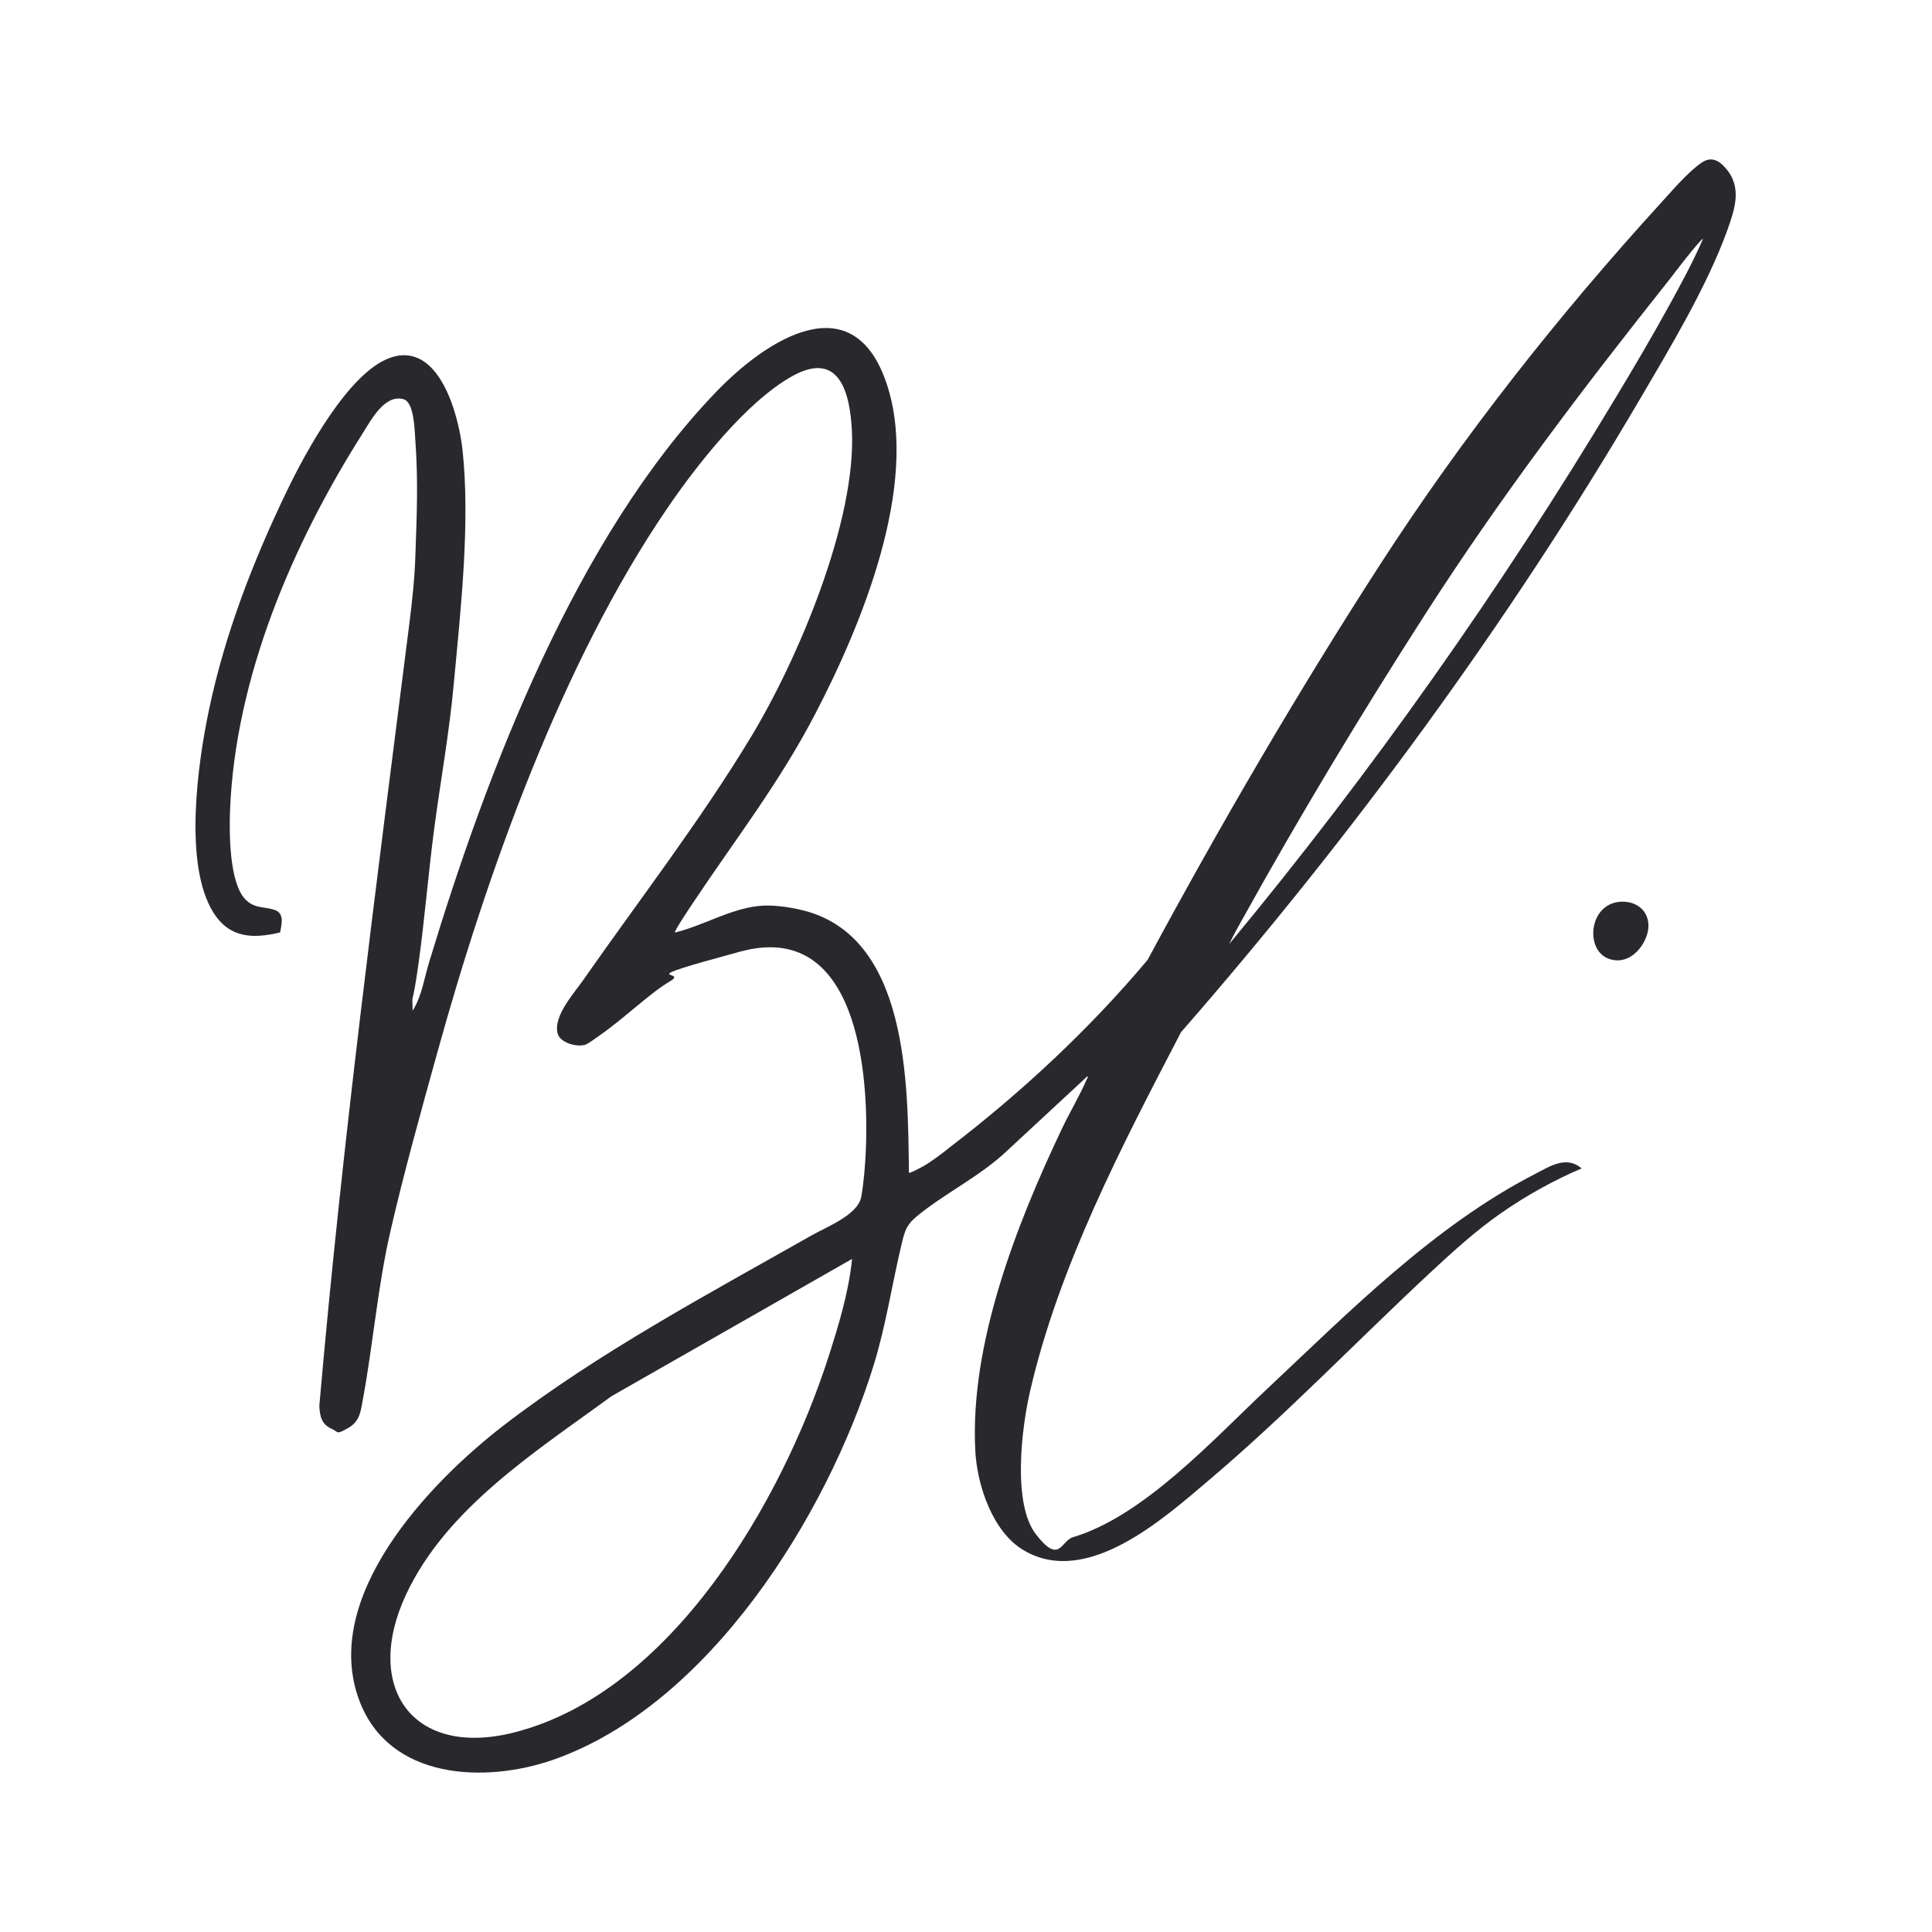 <svg xmlns="http://www.w3.org/2000/svg" id="Layer_1" viewBox="0 0 1080 1080"><defs><style>      .st0 {        fill: #29292d;      }    </style></defs><path class="st0" d="M884.5,653c-15.8,6.7-31.1,15.2-45.2,25-14.4,10-27.3,21.8-40.1,33.7-41.1,38.3-80,78.9-122.9,115.3-25.6,21.7-68.5,60.5-103.9,39.7-17.5-10.2-26.2-36.4-27.2-55.7-3.2-59.8,23.2-127,48.5-180.2,4.3-9.1,9.9-18.3,13.8-27.5.2-.4,1-1.2.3-1.6l-45.5,42.2c-14.7,13.8-34.9,23.6-50,36.2-5.2,4.4-6.3,7.3-7.9,13.7-5.7,23.4-8.8,45.8-16,69.3-26,84.1-92.2,190.2-179.1,220.6-38.5,13.4-91.8,11.1-108.4-33-21.8-57.9,38.7-121.5,80.4-153.7,53-40.8,114-73.3,172.2-106.3,8.2-4.7,25.9-11.4,27.9-21.5,1.4-7.2,2.3-18.7,2.6-26.1,1.9-44-4.9-128.8-70-111.2s-28.2,10-39.4,16.6-25.3,20.4-38.7,29.8c-1.9,1.3-6.9,5.1-8.7,5.7-4.6,1.5-14.1-1-15.5-6.3-2.5-9.9,9.3-22.5,14.5-30.1,31.2-44.6,65.7-89.4,93.7-135.8,26.1-43.2,58.9-120.6,56.3-171.3-1.1-21.3-7.2-44.7-33.2-30.3s-54.1,50.6-69.9,73.8c-58.9,86.1-100.9,204.1-128.7,304.6-9.1,32.8-18.7,67.2-26.3,100.3-7,30.7-9.5,62.2-15.2,93.1-1.3,7.1-1.7,12.6-8.5,16.4s-5,2.1-9,.3c-5.7-2.5-6.6-7-6.9-12.8,12.7-146.2,31.9-291.7,50.3-437.1,1.6-12.6,3-25.6,3.4-38.3.8-22.7,1.6-41.5,0-64-.5-6.8-.7-21.9-6.8-23.4-10.3-2.6-17.5,10.9-22.7,19.2-39.1,61.6-71.2,136.5-74.1,210.6-.5,12.5-.5,40.6,8.6,49.9,5.1,5.2,10.4,3.9,16.2,5.8s4,8.1,3.2,12.6c-15.5,3.8-28.6,3.1-37.5-11.4-16.5-26.7-8.6-83-2.3-112.9,8.9-42.5,24.7-83.3,43.5-122.3,10.4-21.6,34.1-65.5,57-74.3,27.8-10.7,39,31.1,41.2,50.8,4.5,41-1,89.6-4.8,130.8-2.5,27.4-7.4,54.3-11,81.5-3.3,25.1-5.3,50.5-8.8,75.6s-3.6,15.5-3.3,23.6-.4,1.8.5,1.7c4.9-8.3,6.1-17.8,8.9-26.8,32.3-106.6,82.1-237,160.1-318.2,28.2-29.4,77.6-62,96.1-3.1,17.5,55.6-14.7,133.4-40.5,182.9-20.4,39.2-44.8,70.2-68.9,106.5-1,1.5-10.1,15-9.5,15.7,15.6-3.8,30.2-12.9,46.3-14.8,7.4-.9,16.8.4,24.1,2.1,60.4,14,59.7,97.5,60.4,146.2,0,.6-.3.9.7.7s6-2.8,7.4-3.6c5-2.9,10.3-7,14.8-10.6,40.3-30.9,77.9-65.9,110.5-104.7,40.5-75.2,83.6-149.2,129.9-220.9,46.4-71.8,99.5-139.1,157.1-202.3,6.6-7.2,14.5-16.6,22.3-22.2,5.6-4,10-1.8,14.1,3.1,9.1,10.7,4.8,22.8.6,34.6-11.2,31-31.9,65.5-48.7,94.1-73.5,125.3-161.2,244.7-256.6,354-32.9,63.2-68.3,130.8-84.4,200.8-4.7,20.3-10,62.7,3.3,79.9s13.9,3.6,20.7,1.6c39.4-11.7,78.4-54.6,107.9-82.3,46.2-43.4,93.7-91.6,150.5-120.8,8.2-4.2,17.3-10.4,25.9-3.1ZM687,527.9c79.6-96,152.1-198.8,216.3-305.8,10.3-17.1,20.5-34.4,30.1-51.9,6.6-12,13.2-24.2,18.6-36.7-.7.3-1.4,1.1-1.9,1.7-6,6.7-12.1,14.9-17.7,22.1-48.2,60.7-93.9,120.9-135.8,186.2-35.5,55.3-69.6,111.8-101.5,169.3-2.8,5-5.6,10-8.1,15.2ZM476.2,703.8l-134.4,76.7c-41.6,30.5-91.9,62.1-114.7,110.6-24.4,51.9,3.4,92.1,60.9,77.2,87.5-22.6,149.1-129.2,175-209.4,5.7-17.8,11.4-36.3,13.3-55Z"></path><path class="st0" d="M905.5,504.1c8.6-.7,16,4.4,16,13.5s-9.8,23.2-22.6,18.2-10.8-30.2,6.6-31.7Z"></path></svg>